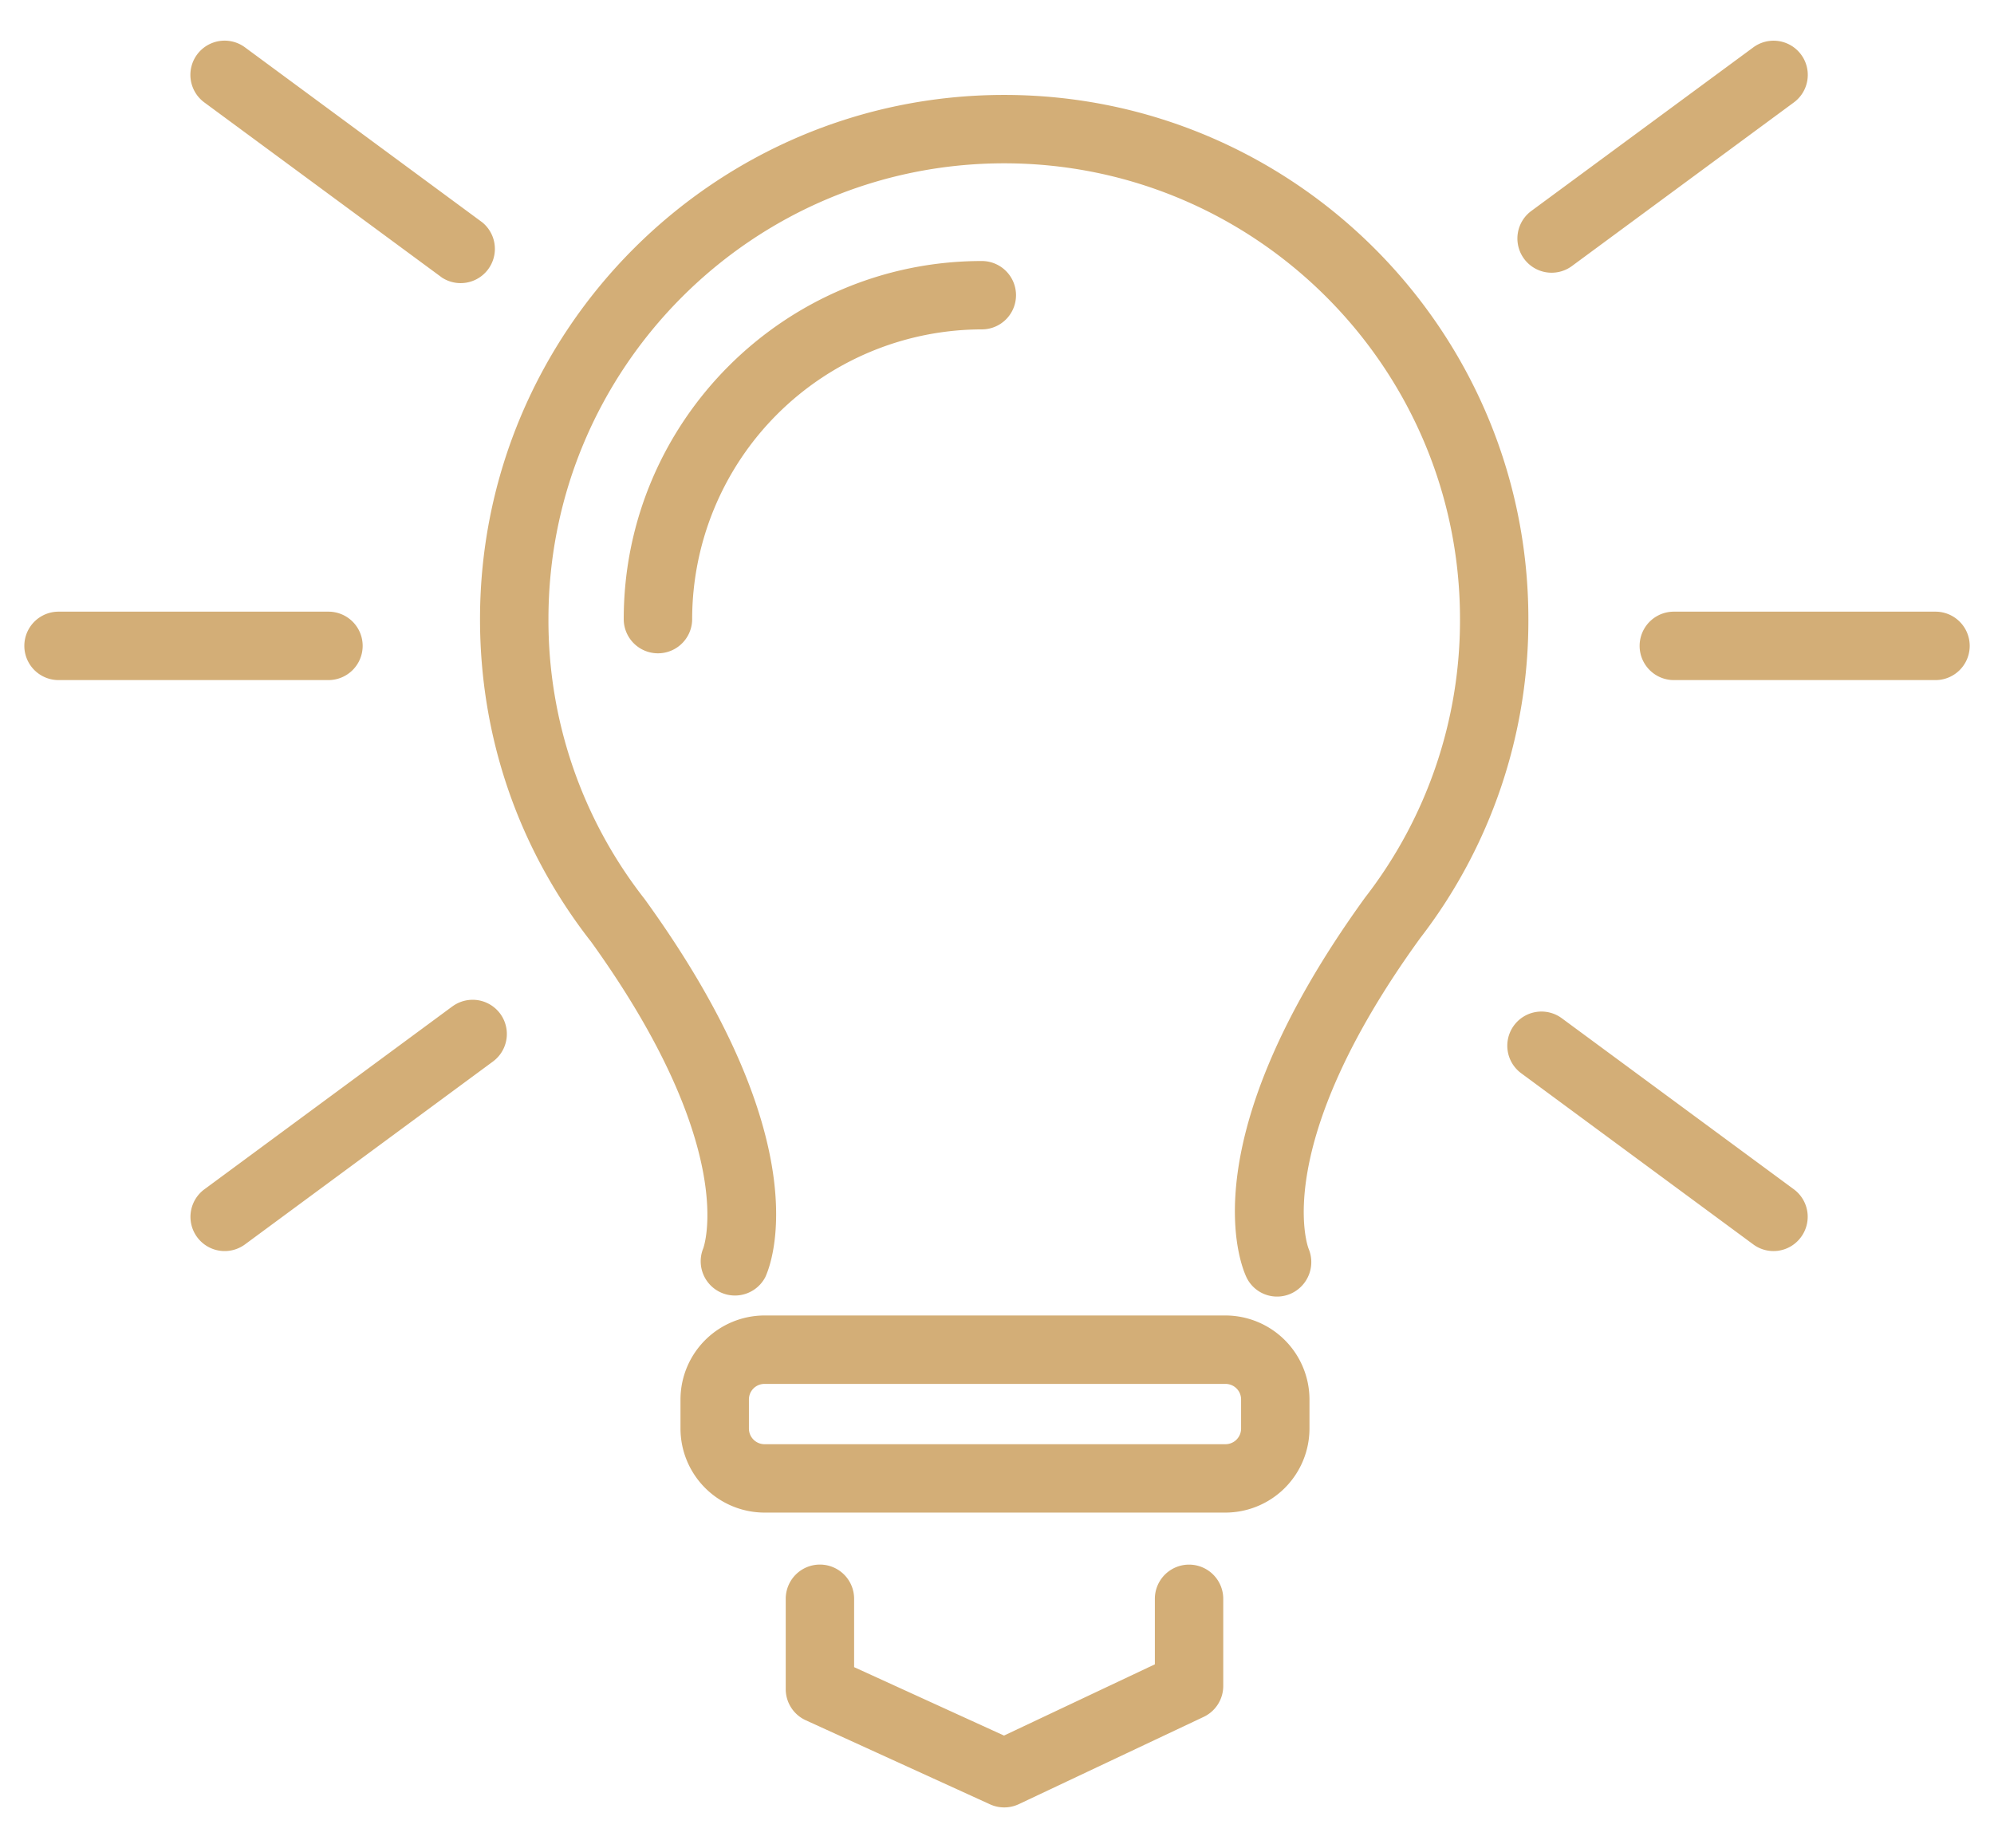 <svg width="41" height="38" fill="none" xmlns="http://www.w3.org/2000/svg"><g clip-path="url(#clip0)" fill="#D3AE77"><path d="M20.891 6.07a.703.703 0 00-.703-.703c-4.06 0-7.363 3.303-7.363 7.363a.703.703 0 101.407 0 5.964 5.964 0 015.956-5.957.703.703 0 00.703-.703z"/><path d="M9.87 12.73c0 2.413.78 4.695 2.256 6.599l.022.027c3.078 4.273 2.313 6.306 2.313 6.31a.704.704 0 001.274.596c.127-.27 1.133-2.788-2.483-7.779a9.282 9.282 0 01-1.975-5.754c0-5.168 4.205-9.371 9.371-9.371 5.167 0 9.372 4.204 9.372 9.371a9.3 9.3 0 01-1.949 5.723c-3.617 4.995-2.57 7.54-2.44 7.815a.697.697 0 00.918.33.711.711 0 00.358-.921c-.008-.02-.814-2.094 2.292-6.383a10.68 10.68 0 002.227-6.563c0-5.944-4.834-10.778-10.778-10.778-5.943 0-10.778 4.835-10.778 10.778zm17.055 16.644v-.598a1.73 1.73 0 00-1.728-1.727H15.72a1.73 1.73 0 00-1.728 1.727v.598a1.73 1.73 0 001.728 1.728h9.478a1.73 1.73 0 001.727-1.728zm-11.526 0v-.598a.32.32 0 01.321-.32h9.478a.32.32 0 01.321.32v.598a.322.322 0 01-.321.322H15.72a.322.322 0 01-.321-.322zm1.46 2.797a.703.703 0 00-.703.703v1.858c0 .275.16.525.411.64l3.79 1.729a.702.702 0 00.592-.004l3.8-1.794a.703.703 0 00.403-.635v-1.793a.703.703 0 10-1.406 0v1.347l-3.102 1.465-3.082-1.407v-1.405a.703.703 0 00-.703-.704zm20.173-6.734a.703.703 0 00-.148-.983l-4.771-3.517a.702.702 0 10-.835 1.131l4.77 3.518a.7.7 0 00.984-.149zM9.079 5.702a.704.704 0 00.835-1.132L5.036.973a.703.703 0 10-.835 1.133L9.08 5.702zM9.3 20.695l-5.098 3.76a.703.703 0 00.836 1.132l5.098-3.76a.703.703 0 00-.835-1.132zM31.486 4.338a.703.703 0 00.836 1.132l4.563-3.364a.703.703 0 00-.834-1.132l-4.565 3.364zm8.311 8.239h-5.38a.703.703 0 100 1.407h5.38a.703.703 0 100-1.407zm-32.34.703a.703.703 0 00-.703-.703h-5.55a.703.703 0 100 1.407h5.55a.704.704 0 00.703-.704z"/></g><defs><clipPath id="clip0"><path fill="#fff" transform="translate(.5)" d="M0 0h40v38H0z"/></clipPath></defs></svg>